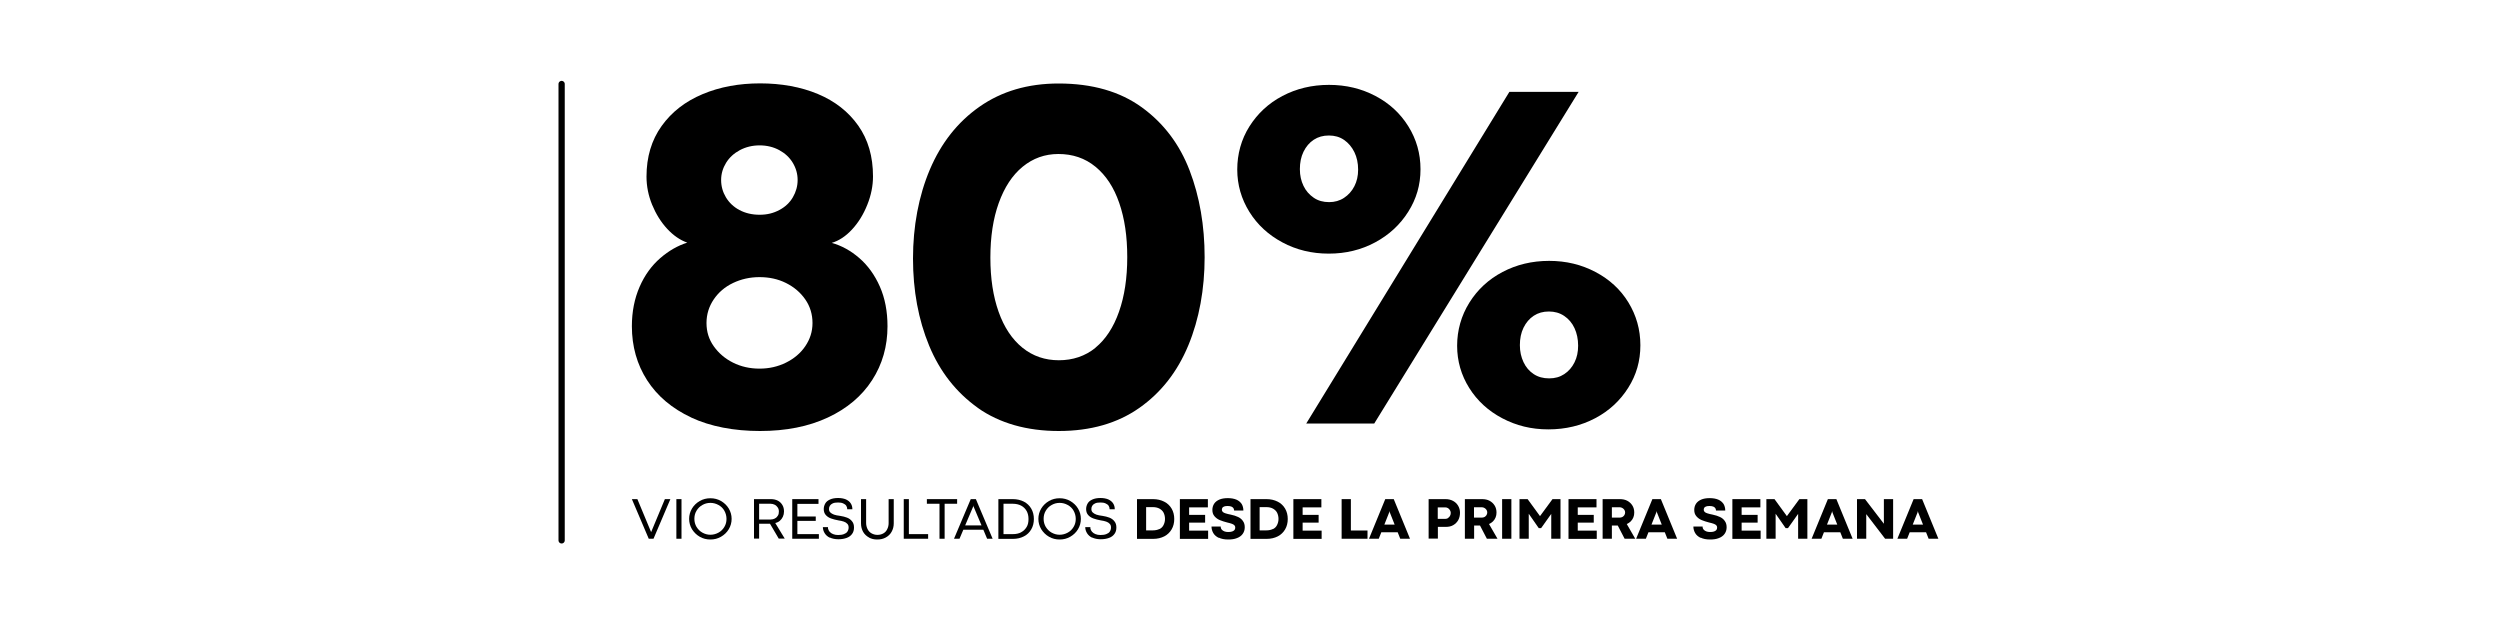 <svg viewBox="0 0 200 50" version="1.1" xmlns="http://www.w3.org/2000/svg" id="Layer_1">
  
  <defs>
    <style>
      .st0 {
        fill: none;
        stroke: #000;
        stroke-linecap: round;
        stroke-miterlimit: 10;
        stroke-width: .5px;
      }

      .st1 {
        fill: #fff;
      }
    </style>
  </defs>
  <rect height="50" width="200" class="st1"></rect>
  <g>
    <line y2="43.23" x2="44.93" y1="6.72" x1="44.93" class="st0"></line>
    <g>
      <path d="M50.55,39.93h.44l1.1,2.64h0s1.1-2.64,1.1-2.64h.44l-1.35,3.17h-.38l-1.35-3.17Z"></path>
      <path d="M54.11,39.93h.41v3.17h-.41v-3.17Z"></path>
      <path d="M55.98,42.94c-.26-.15-.46-.35-.62-.6-.15-.25-.23-.53-.23-.83s.08-.58.23-.83c.15-.25.36-.45.62-.6.26-.15.54-.22.85-.22s.59.07.85.22c.26.15.47.35.62.6.15.25.23.53.23.83s-.08.58-.23.83c-.15.25-.36.45-.62.6-.26.15-.54.22-.85.22s-.59-.07-.85-.22ZM57.48,42.61c.2-.11.35-.26.47-.46s.17-.41.17-.64-.06-.45-.17-.65-.27-.35-.47-.46c-.2-.11-.41-.17-.65-.17s-.45.06-.64.17c-.2.11-.35.26-.47.46s-.17.41-.17.65.06.45.17.64c.12.19.27.35.47.46.2.11.41.17.64.17s.45-.06.65-.17Z"></path>
      <path d="M60.33,39.93h1.35c.2,0,.38.04.54.12.16.08.28.2.37.35.09.15.13.32.13.52,0,.15-.03.29-.09.42-.06.13-.14.23-.24.32s-.23.15-.37.18l.76,1.25h-.48l-.7-1.19s-.06,0-.1,0h-.77v1.19h-.41v-3.17ZM62,41.47c.1-.05.18-.13.23-.22.06-.09.08-.2.08-.33s-.03-.23-.09-.32c-.06-.09-.14-.17-.24-.22-.1-.05-.21-.08-.33-.08h-.92v1.26h.93c.12,0,.23-.03.33-.08Z"></path>
      <path d="M63.37,39.93h2.11v.38h-1.69v1.01h1.47v.35h-1.47v1.06h1.72v.37h-2.13v-3.17Z"></path>
      <path d="M66.39,43.02c-.19-.09-.33-.22-.42-.37-.09-.15-.14-.31-.14-.48h.41s0,.06,0,.1c.02.1.06.19.13.27.07.08.17.15.28.19.12.05.25.07.4.07.18,0,.33-.02.46-.07s.22-.11.28-.2.1-.2.1-.33c0-.12-.03-.22-.1-.29-.07-.08-.16-.14-.28-.18s-.27-.08-.44-.1c-.22-.04-.41-.09-.58-.15-.17-.06-.31-.15-.42-.27-.11-.12-.17-.28-.17-.48,0-.16.04-.31.12-.45s.2-.24.38-.32c.17-.08.39-.12.65-.12.24,0,.45.04.62.11.17.08.3.18.39.32.09.14.13.29.13.47h-.41c0-.11-.03-.2-.08-.28s-.14-.14-.25-.19c-.11-.05-.24-.07-.4-.07-.18,0-.33.02-.43.07-.11.05-.18.11-.23.19s-.07.16-.07.26c0,.11.03.2.1.27.07.07.17.13.3.18.13.04.29.08.49.1.21.03.39.08.55.14s.3.16.4.29c.11.13.16.29.16.5s-.05.37-.15.51-.24.25-.43.32c-.19.07-.41.11-.67.11-.27,0-.5-.05-.69-.14Z"></path>
      <path d="M69.52,43c-.2-.11-.36-.26-.47-.45-.11-.2-.17-.42-.17-.68v-1.94h.41v1.91c0,.17.04.33.11.48.07.14.17.26.31.34s.3.13.48.13.34-.04.48-.12c.14-.08.24-.19.31-.34.07-.14.11-.3.11-.48v-1.92h.41v1.94c0,.25-.06.47-.17.67s-.27.35-.47.46c-.2.11-.42.16-.68.16s-.47-.05-.67-.16Z"></path>
      <path d="M72.3,39.93h.41v2.8h1.54v.37h-1.95v-3.17Z"></path>
      <path d="M75.15,40.3h-1v-.37h2.42v.37h-1v2.8h-.41v-2.8Z"></path>
      <path d="M77.67,39.93h.4l1.34,3.17h-.44l-1.09-2.59v-.05h-.02v.05s-1.1,2.59-1.1,2.59h-.44l1.34-3.17ZM77.17,42.03h1.38l.14.35h-1.66l.14-.35Z"></path>
      <path d="M79.87,39.93h1.16c.33,0,.62.07.88.2.25.13.45.32.59.56.14.24.21.52.21.83s-.07.59-.21.83c-.14.24-.33.43-.59.56-.25.13-.54.2-.87.2h-1.17v-3.17ZM81.69,42.58c.19-.1.33-.24.44-.42s.15-.39.15-.64-.05-.46-.15-.64-.25-.33-.44-.43c-.19-.1-.42-.15-.67-.15h-.74v2.43h.75c.26,0,.48-.05.67-.15Z"></path>
      <path d="M83.92,42.94c-.26-.15-.46-.35-.62-.6-.15-.25-.23-.53-.23-.83s.08-.58.23-.83c.15-.25.36-.45.62-.6.26-.15.54-.22.85-.22s.59.07.85.22c.26.15.47.35.62.6.15.25.23.53.23.83s-.08.58-.23.83c-.15.25-.36.45-.62.6-.26.15-.54.22-.85.22s-.59-.07-.85-.22ZM85.42,42.61c.2-.11.35-.26.47-.46s.17-.41.17-.64-.06-.45-.17-.65-.27-.35-.47-.46c-.2-.11-.41-.17-.65-.17s-.45.06-.64.17c-.2.11-.35.26-.47.46s-.17.41-.17.65.06.45.17.64c.12.19.27.35.47.46.2.11.41.17.64.17s.45-.06.65-.17Z"></path>
      <path d="M87.38,43.02c-.19-.09-.33-.22-.42-.37-.09-.15-.14-.31-.14-.48h.41s0,.06,0,.1c.02.1.06.19.13.27.07.08.17.15.28.19.12.05.25.07.4.07.18,0,.33-.02.46-.07s.22-.11.28-.2.1-.2.1-.33c0-.12-.03-.22-.1-.29-.07-.08-.16-.14-.28-.18s-.27-.08-.44-.1c-.22-.04-.41-.09-.58-.15-.17-.06-.31-.15-.42-.27-.11-.12-.17-.28-.17-.48,0-.16.04-.31.12-.45s.2-.24.38-.32c.17-.08.39-.12.65-.12.24,0,.45.04.62.11.17.08.3.18.39.32.09.14.13.29.13.47h-.41c0-.11-.03-.2-.08-.28s-.14-.14-.25-.19c-.11-.05-.24-.07-.4-.07-.18,0-.33.02-.43.07-.11.05-.18.11-.23.19s-.07.16-.07.26c0,.11.03.2.1.27.07.07.17.13.3.18.13.04.29.08.49.1.21.03.39.08.55.14s.3.16.4.29c.11.13.16.29.16.5s-.05.37-.15.51-.24.25-.43.32c-.19.07-.41.11-.67.11-.27,0-.5-.05-.69-.14Z"></path>
      <path d="M90.96,39.93h1.28c.34,0,.63.07.89.2.26.13.46.32.6.56s.21.52.21.83-.07.59-.21.83c-.14.24-.34.43-.59.56-.26.13-.55.2-.89.2h-1.29v-3.17ZM92.75,42.33c.15-.07.26-.18.33-.32s.12-.3.12-.49-.04-.35-.11-.5c-.07-.14-.19-.25-.33-.33-.15-.08-.32-.12-.53-.12h-.54v1.86h.54c.2,0,.38-.04.52-.11Z"></path>
      <path d="M94.39,39.93h2.24v.66h-1.5v.6h1.28v.62h-1.28v.64h1.52v.66h-2.26v-3.17Z"></path>
      <path d="M97.5,43.03c-.2-.1-.35-.23-.44-.39-.09-.16-.14-.33-.14-.52h.74s0,.04,0,.07c.01.07.04.14.09.19.05.05.12.1.2.13.08.03.18.05.29.05.14,0,.25-.01.33-.04s.15-.07.19-.12c.04-.05.06-.12.06-.2,0-.07-.02-.13-.07-.18-.05-.05-.12-.09-.21-.12-.09-.03-.21-.07-.36-.1-.23-.06-.42-.12-.59-.19-.17-.07-.31-.17-.43-.31s-.17-.3-.17-.51c0-.19.05-.35.14-.49.09-.14.23-.25.41-.33.18-.08.41-.12.68-.12s.5.04.69.12.32.2.42.34c.09.15.14.33.14.53h-.74c0-.06-.02-.12-.05-.18-.03-.05-.09-.1-.16-.13s-.18-.05-.3-.05-.22.01-.29.04c-.07.03-.12.06-.14.11-.03.04-.04.09-.04.15,0,.07.02.12.07.17.05.05.12.09.23.12.1.03.24.07.41.1.23.05.43.11.59.19.17.08.3.19.39.33.1.14.14.3.14.5s-.06.38-.17.53c-.11.15-.27.26-.46.33-.2.08-.43.11-.69.11-.31,0-.56-.05-.76-.15Z"></path>
      <path d="M100.04,39.93h1.28c.34,0,.63.07.89.2.26.13.46.32.6.56s.21.52.21.83-.07.59-.21.83c-.14.24-.34.43-.59.56-.26.13-.55.2-.89.2h-1.29v-3.17ZM101.83,42.33c.15-.07.26-.18.33-.32s.12-.3.12-.49-.04-.35-.11-.5c-.07-.14-.19-.25-.33-.33-.15-.08-.32-.12-.53-.12h-.54v1.86h.54c.2,0,.38-.04.52-.11Z"></path>
      <path d="M103.47,39.93h2.24v.66h-1.5v.6h1.28v.62h-1.28v.64h1.52v.66h-2.26v-3.17Z"></path>
      <path d="M107.33,39.93h.74v2.51h1.33v.66h-2.07v-3.17Z"></path>
      <path d="M110.81,39.93h.69l1.3,3.17h-.78l-.84-2.12-.02-.1h0l-.02.1-.84,2.12h-.78l1.3-3.17ZM110.69,41.97h.92l.24.61h-1.39l.24-.61Z"></path>
      <path d="M114.28,39.93h1.37c.22,0,.42.05.59.14.17.09.31.22.41.39.1.17.15.36.15.56,0,.22-.05.42-.14.59-.1.17-.23.3-.4.4s-.37.14-.59.14h-.64v.94h-.74v-3.17ZM115.84,41.44c.07-.04.12-.1.16-.17.04-.07.06-.15.06-.24,0-.07-.02-.14-.06-.21-.04-.07-.09-.12-.16-.17-.07-.04-.14-.06-.22-.06h-.6v.92h.6c.08,0,.15-.02.22-.06Z"></path>
      <path d="M117.18,39.93h1.39c.22,0,.42.04.59.13.17.09.31.22.41.38s.15.35.15.56c0,.14-.02.27-.07.39-.05.12-.12.23-.21.32-.09.09-.2.16-.32.21l.68,1.18h-.85l-.55-1.06h-.47v1.06h-.74v-3.17ZM118.76,41.36c.07-.04.12-.09.16-.15.04-.06.06-.14.06-.22,0-.07-.02-.14-.06-.2-.04-.06-.09-.11-.16-.15-.07-.04-.14-.06-.22-.06h-.62v.83h.62c.08,0,.15-.02.22-.05Z"></path>
      <path d="M120.17,39.93h.74v3.17h-.74v-3.17Z"></path>
      <path d="M121.56,39.93h.65l.99,1.36h0s1-1.36,1-1.36h.64v3.17h-.74v-1.99l-.81,1.14h-.19l-.8-1.15v2h-.74v-3.17Z"></path>
      <path d="M125.48,39.93h2.24v.66h-1.5v.6h1.28v.62h-1.28v.64h1.52v.66h-2.26v-3.17Z"></path>
      <path d="M128.2,39.93h1.39c.22,0,.42.04.59.13.17.09.31.22.41.38s.15.35.15.56c0,.14-.02.27-.07.39-.05.12-.12.23-.21.32-.09.09-.2.16-.32.21l.68,1.18h-.85l-.55-1.06h-.47v1.06h-.74v-3.17ZM129.79,41.36c.07-.04.12-.09.16-.15.04-.06.06-.14.06-.22,0-.07-.02-.14-.06-.2-.04-.06-.09-.11-.16-.15-.07-.04-.14-.06-.22-.06h-.62v.83h.62c.08,0,.15-.02.22-.05Z"></path>
      <path d="M132.18,39.93h.69l1.3,3.17h-.78l-.84-2.12-.02-.1h0l-.02.1-.84,2.12h-.78l1.3-3.17ZM132.07,41.97h.92l.24.61h-1.39l.24-.61Z"></path>
      <path d="M136.05,43.03c-.2-.1-.35-.23-.44-.39-.09-.16-.14-.33-.14-.52h.74s0,.04,0,.07c.01.07.04.14.09.19.05.05.12.1.2.13.08.03.18.05.29.05.14,0,.25-.01.33-.04s.15-.07.19-.12c.04-.05.06-.12.06-.2,0-.07-.02-.13-.07-.18-.05-.05-.12-.09-.21-.12-.09-.03-.21-.07-.36-.1-.23-.06-.42-.12-.59-.19-.17-.07-.31-.17-.43-.31s-.17-.3-.17-.51c0-.19.05-.35.14-.49.09-.14.23-.25.41-.33.18-.08.41-.12.68-.12s.5.04.69.12.32.2.42.34c.09.15.14.33.14.53h-.74c0-.06-.02-.12-.05-.18-.03-.05-.09-.1-.16-.13s-.18-.05-.3-.05-.22.01-.29.04c-.07.03-.12.06-.14.11-.03.04-.04.09-.04.15,0,.07.02.12.07.17.05.05.12.09.23.12.1.03.24.07.41.1.23.05.43.11.59.19.17.08.3.19.39.33.1.14.14.3.14.5s-.06.38-.17.53c-.11.15-.27.26-.46.33-.2.08-.43.11-.69.11-.31,0-.56-.05-.76-.15Z"></path>
      <path d="M138.59,39.93h2.24v.66h-1.5v.6h1.28v.62h-1.28v.64h1.52v.66h-2.26v-3.17Z"></path>
      <path d="M141.31,39.93h.65l.99,1.36h0s1-1.36,1-1.36h.64v3.17h-.74v-1.99l-.81,1.14h-.19l-.8-1.15v2h-.74v-3.17Z"></path>
      <path d="M146.22,39.93h.69l1.3,3.17h-.78l-.84-2.12-.02-.1h0l-.02.1-.84,2.12h-.78l1.3-3.17ZM146.11,41.97h.92l.24.61h-1.39l.24-.61Z"></path>
      <path d="M148.55,39.93h.65l1.51,1.97v-1.97h.74v3.17h-.64l-1.51-1.97h0s0,1.97,0,1.97h-.74v-3.17Z"></path>
      <path d="M153.08,39.93h.69l1.3,3.17h-.78l-.84-2.12-.02-.1h0l-.02.1-.84,2.12h-.78l1.3-3.17ZM152.97,41.97h.92l.24.61h-1.39l.24-.61Z"></path>
    </g>
    <g>
      <path d="M55.3,33.4c-1.54-.72-2.72-1.72-3.53-2.98s-1.22-2.71-1.22-4.32c0-1.17.21-2.22.62-3.16s.97-1.7,1.65-2.29,1.4-1,2.16-1.24c-.57-.2-1.11-.57-1.61-1.11s-.9-1.19-1.2-1.92-.45-1.49-.45-2.25c0-1.57.4-2.92,1.21-4.05s1.9-1.97,3.28-2.55,2.91-.86,4.6-.86,3.26.28,4.62.85,2.44,1.41,3.23,2.53,1.18,2.47,1.18,4.06c0,.75-.15,1.51-.46,2.28s-.71,1.42-1.22,1.97-1.05.9-1.62,1.07c.79.22,1.53.63,2.21,1.22s1.23,1.35,1.64,2.28.61,1.99.61,3.17c0,1.6-.41,3.04-1.23,4.31s-2,2.27-3.54,2.99-3.35,1.08-5.43,1.08-3.97-.36-5.51-1.08ZM62.88,29.01c.64-.32,1.16-.75,1.54-1.31s.58-1.17.58-1.86-.19-1.33-.58-1.89-.9-.99-1.54-1.31-1.35-.47-2.12-.47-1.47.16-2.12.47-1.16.75-1.54,1.31-.58,1.19-.58,1.89.19,1.31.58,1.86.9.99,1.54,1.31,1.35.48,2.12.48,1.47-.16,2.12-.48ZM62.35,16.8c.47-.25.83-.59,1.08-1.02s.38-.89.38-1.38-.13-.95-.39-1.38-.62-.76-1.08-1.01-.99-.38-1.57-.38-1.11.13-1.58.38-.84.59-1.1,1.01-.4.88-.4,1.38.13.96.38,1.38.61.77,1.08,1.02,1.01.38,1.62.38,1.11-.13,1.58-.38Z"></path>
      <path d="M78.23,32.63c-1.74-1.24-3.04-2.9-3.9-4.98s-1.29-4.41-1.29-6.97.45-5,1.35-7.12,2.22-3.8,3.98-5.03,3.86-1.85,6.32-1.85c2.69,0,4.91.64,6.66,1.91s3.02,2.96,3.82,5.05,1.2,4.41,1.2,6.94-.43,4.94-1.3,7.04-2.17,3.78-3.92,5.01-3.9,1.85-6.45,1.85-4.73-.62-6.48-1.85ZM87.63,27.82c.82-.67,1.45-1.63,1.89-2.88s.66-2.7.66-4.37-.21-3.08-.64-4.33-1.06-2.21-1.9-2.9-1.83-1.02-2.97-1.02c-1.08,0-2.03.34-2.86,1.02s-1.46,1.65-1.91,2.9-.67,2.7-.67,4.37.22,3.1.66,4.34,1.08,2.2,1.91,2.87,1.8,1,2.91,1,2.11-.33,2.93-1Z"></path>
      <path d="M102.59,19.39c-1.12-.6-2-1.41-2.64-2.44s-.97-2.16-.97-3.39.32-2.41.97-3.44,1.52-1.85,2.64-2.44,2.36-.89,3.73-.89,2.6.3,3.72.89,1.99,1.4,2.63,2.43.97,2.17.97,3.43-.33,2.37-.98,3.4-1.53,1.85-2.65,2.45-2.35.9-3.71.9-2.59-.3-3.71-.9ZM107.52,15.83c.35-.23.63-.54.83-.93s.3-.83.3-1.33c0-.52-.1-.99-.3-1.4s-.48-.74-.83-.98-.75-.35-1.21-.35-.86.11-1.21.34-.62.55-.82.96-.29.87-.29,1.39.1.94.29,1.34.47.71.82.95.76.35,1.23.35c.44,0,.84-.11,1.19-.34ZM120.75,7.35h5.54l-16.35,26.53h-5.44l16.25-26.53ZM120.18,33.46c-1.12-.59-2-1.4-2.64-2.42s-.97-2.15-.97-3.38.33-2.41.98-3.45,1.53-1.86,2.65-2.45,2.36-.89,3.73-.89,2.59.3,3.71.89,2,1.4,2.63,2.43.96,2.17.96,3.43-.32,2.37-.97,3.4-1.53,1.85-2.65,2.44-2.37.89-3.74.89-2.57-.3-3.69-.89ZM125.14,29.93c.35-.23.62-.54.82-.94s.29-.84.29-1.34c0-.52-.1-.99-.29-1.4s-.47-.74-.83-.98-.76-.35-1.22-.35-.86.11-1.21.34-.62.55-.82.96-.29.87-.29,1.39.1.95.29,1.36.47.73.82.96.76.34,1.23.34.86-.11,1.21-.34Z"></path>
    </g>
  </g>
</svg>